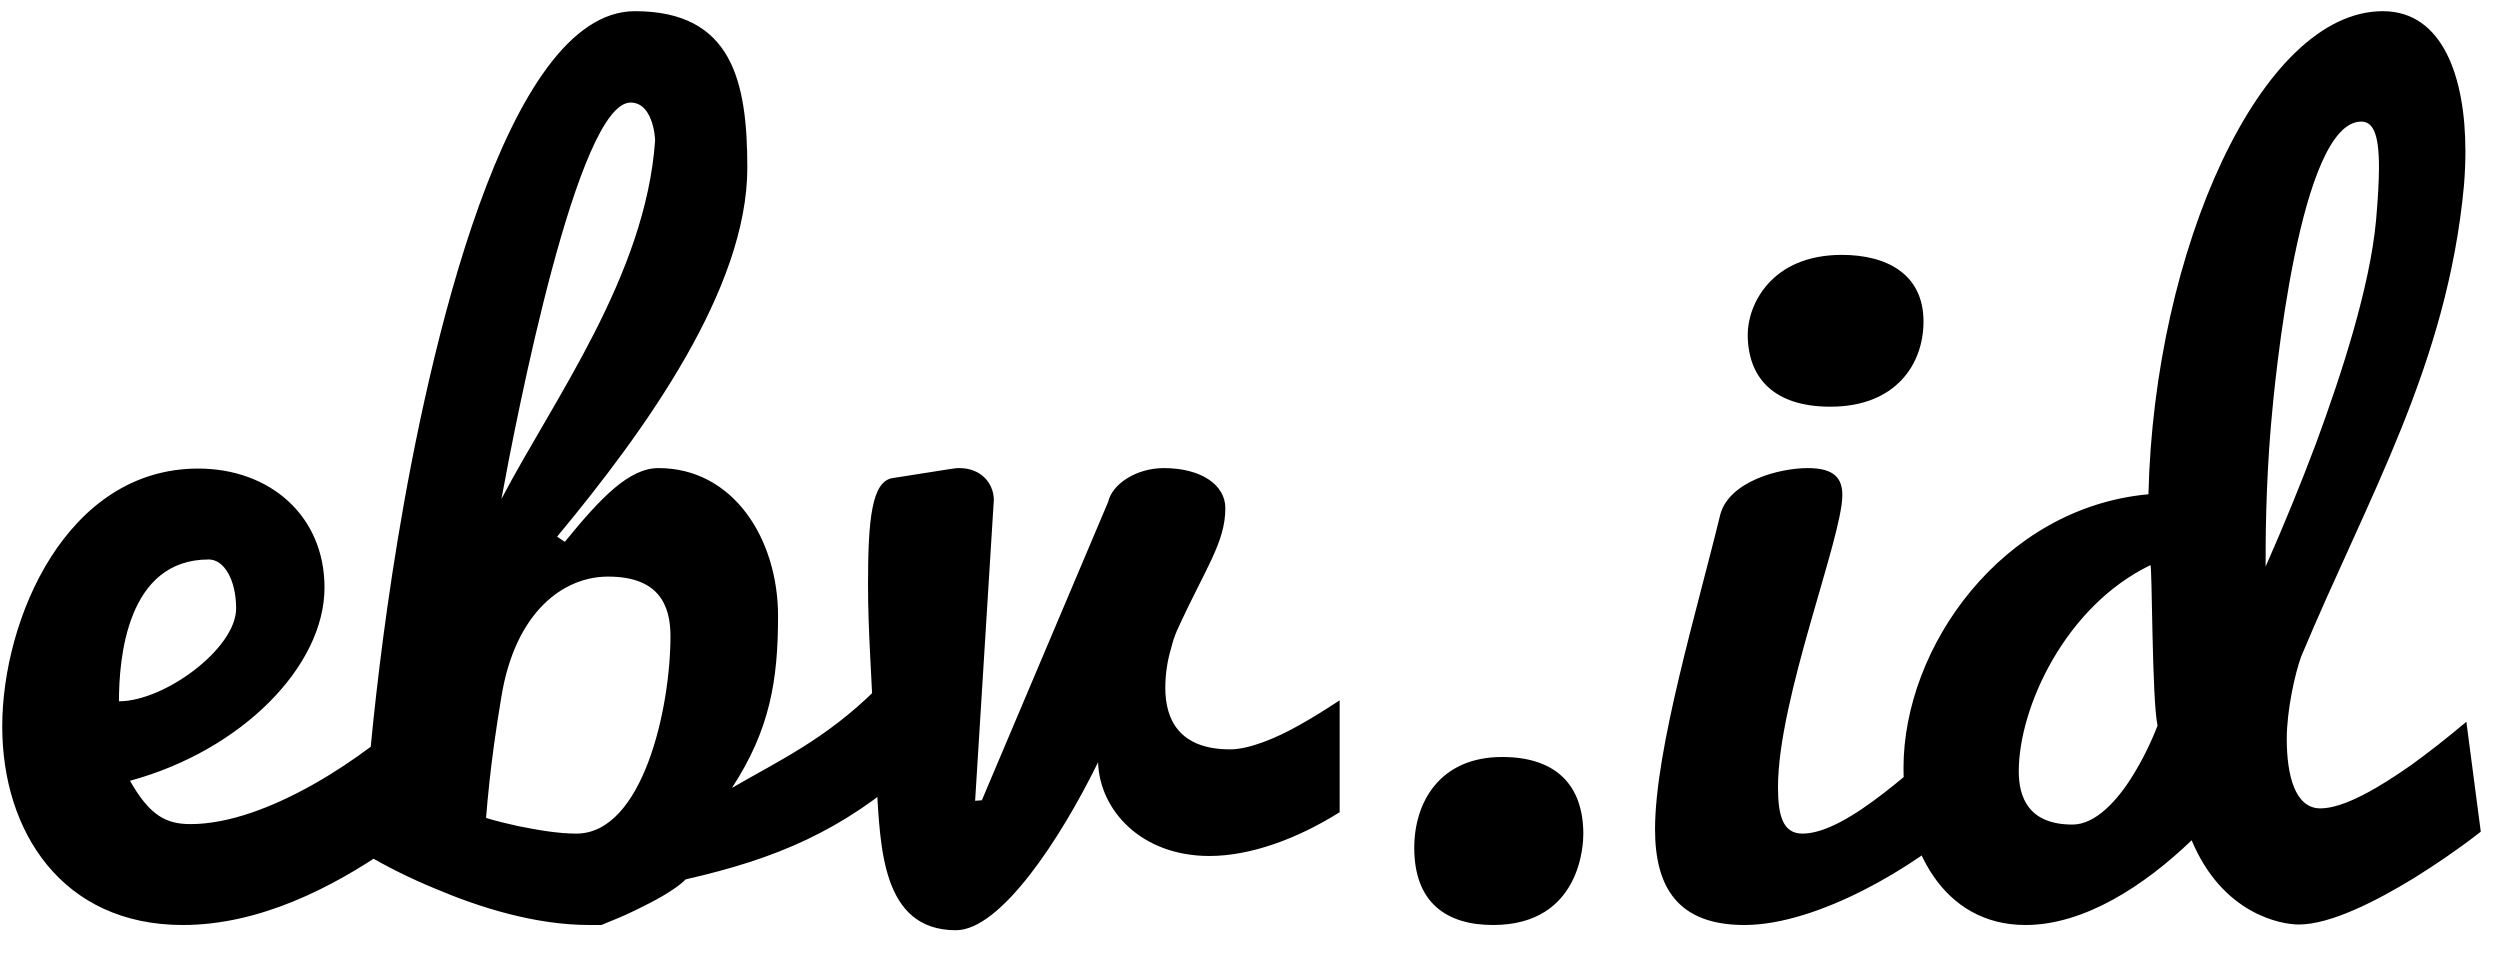 <svg width="122" height="47" viewBox="0 0 122 47" fill="none" xmlns="http://www.w3.org/2000/svg">
<g clip-path="url(#clip0_1939_4177)">
<path d="M8.922 45.14C12.695 45.14 16.258 43.282 18.953 41.423C20.5 40.332 21.953 39.101 23.336 37.684L20.312 34.572C17.875 36.918 13.047 40.216 9.297 40.216C8.102 40.216 7.305 39.798 6.344 38.102C11.805 36.616 15.836 32.505 15.836 28.672C15.836 25.165 13.164 22.866 9.672 22.866C3.25 22.866 0.109 30.205 0.109 35.454C0.109 40.587 3.039 45.14 8.922 45.14ZM5.805 34.223C5.805 32.156 6.18 27.302 10.188 27.302C10.938 27.302 11.523 28.301 11.523 29.694C11.523 31.645 8.031 34.223 5.805 34.223ZM27.188 26.187C31.547 20.938 36.469 14.063 36.469 8.187C36.469 3.983 35.742 0.546 30.984 0.546C24.633 0.546 20.906 17.245 19.406 26.35C18.656 30.902 18.258 34.641 18 37.359C17.859 38.938 17.766 40.355 17.719 41.609C18.844 42.283 20.016 42.863 21.258 43.374C23.391 44.28 26.109 45.14 28.758 45.14H29.344C29.93 44.907 30.492 44.675 31.008 44.419C31.922 43.978 32.93 43.444 33.469 42.91C37.875 41.911 41.133 40.541 44.578 37.452L42.773 33.62C40.289 36.081 37.992 37.127 35.719 38.45C37.57 35.617 37.969 33.201 37.969 30.066C37.969 26.303 35.789 22.843 32.133 22.843C30.703 22.843 29.32 24.283 27.562 26.443L27.188 26.187ZM29.672 28.138C32.133 28.138 32.719 29.509 32.719 31.041C32.719 34.595 31.359 40.68 28.125 40.68C27.211 40.68 26.18 40.494 25.266 40.309C24.75 40.192 24.234 40.076 23.719 39.914C23.766 39.38 23.812 38.799 23.883 38.172C24 37.08 24.188 35.663 24.469 33.991C25.148 29.857 27.492 28.138 29.672 28.138ZM31.969 6.863C31.5 13.459 27.023 19.475 24.469 24.352C25.219 20.265 28.195 5.005 30.773 5.005C31.828 5.005 31.969 6.608 31.969 6.863ZM42.781 38.358C42.969 41.307 43.016 45.395 46.648 45.395C48.828 45.395 51.758 40.936 53.586 37.196C53.656 39.519 55.672 41.772 59.023 41.772C61.016 41.772 63.312 40.936 65.375 39.635V34.177C64.695 34.618 64.039 35.036 63.406 35.385C62.305 36.012 60.969 36.569 60.031 36.569C57.5 36.569 56.867 35.059 56.867 33.573C56.867 32.853 56.984 32.18 57.148 31.645C57.219 31.343 57.312 31.065 57.43 30.786C58.812 27.743 59.797 26.489 59.797 24.794C59.797 23.656 58.602 22.843 56.797 22.843C55.438 22.843 54.266 23.632 54.078 24.492L47.914 39.054L47.586 39.078L48.5 24.376C48.477 23.563 47.867 22.843 46.812 22.843C46.648 22.843 46.531 22.866 46.367 22.889L43.555 23.331C42.547 23.493 42.359 25.328 42.359 28.51C42.359 30.972 42.547 32.969 42.734 37.614L42.781 38.358ZM77.266 40.703C77.266 38.288 75.906 36.941 73.305 36.941C70.281 36.941 69.016 39.124 69.016 41.377C69.016 44.025 70.562 45.14 72.859 45.14C77.195 45.14 77.266 41.098 77.266 40.703ZM95.766 35.478C93.703 37.15 90.188 40.68 87.961 40.68C87 40.68 86.766 39.798 86.766 38.404C86.766 34.107 89.906 26.234 89.906 24.167C89.906 23.354 89.531 22.843 88.219 22.843C86.812 22.843 84.398 23.493 83.953 25.096C82.828 29.741 80.766 36.546 80.766 40.471C80.766 43.282 81.867 45.14 85.125 45.14C88.734 45.14 93.516 42.236 95.766 40.192V35.478ZM85.289 16.316C85.289 18.453 86.578 19.847 89.32 19.847C92.508 19.847 93.867 17.779 93.867 15.689C93.867 13.367 92.062 12.438 89.883 12.438C86.414 12.438 85.289 14.899 85.289 16.316ZM104.938 27.581C105.031 27.488 105.008 34.154 105.289 35.408C104.938 36.314 104.539 37.103 104.094 37.823C103.344 39.054 102.266 40.239 101.141 40.239C98.961 40.239 98.516 38.869 98.516 37.638C98.516 34.525 100.789 29.578 104.938 27.581ZM120.359 35.222C119.422 36.012 118.531 36.709 117.664 37.336C116.141 38.404 114.406 39.449 113.234 39.449C111.992 39.449 111.594 37.823 111.594 36.058C111.594 34.665 111.992 32.876 112.297 32.04C115.555 24.236 119.422 17.826 120.242 9.047C120.289 8.466 120.312 7.909 120.312 7.374C120.312 3.821 119.234 0.546 116.281 0.546C110.328 0.546 105.125 12.205 104.844 24.12C97.719 24.77 92.891 31.552 92.891 37.475C92.891 41.354 94.812 45.14 98.844 45.14C101.703 45.14 104.633 43.235 106.953 41.005C108.453 44.605 111.312 45.116 112.18 45.116C113.727 45.116 115.953 43.978 117.781 42.863C118.859 42.19 119.961 41.447 121.062 40.587L120.359 35.222ZM115.953 10.742C115.648 14.017 114.289 18.198 113.023 21.635C112.273 23.632 111.453 25.63 110.562 27.651V27.418C110.562 26.489 110.562 23.841 110.82 20.776C111.008 18.523 112.227 5.934 115.227 5.934C115.789 5.934 116.094 6.492 116.094 8.164C116.094 8.791 116.047 9.65 115.953 10.742Z" fill="black"/>
</g>
<defs>
<clipPath id="clip0_1939_4177">
<rect width="122" height="45.585" fill="white" transform="translate(0 0.546)"/>
</clipPath>
</defs>
</svg>

